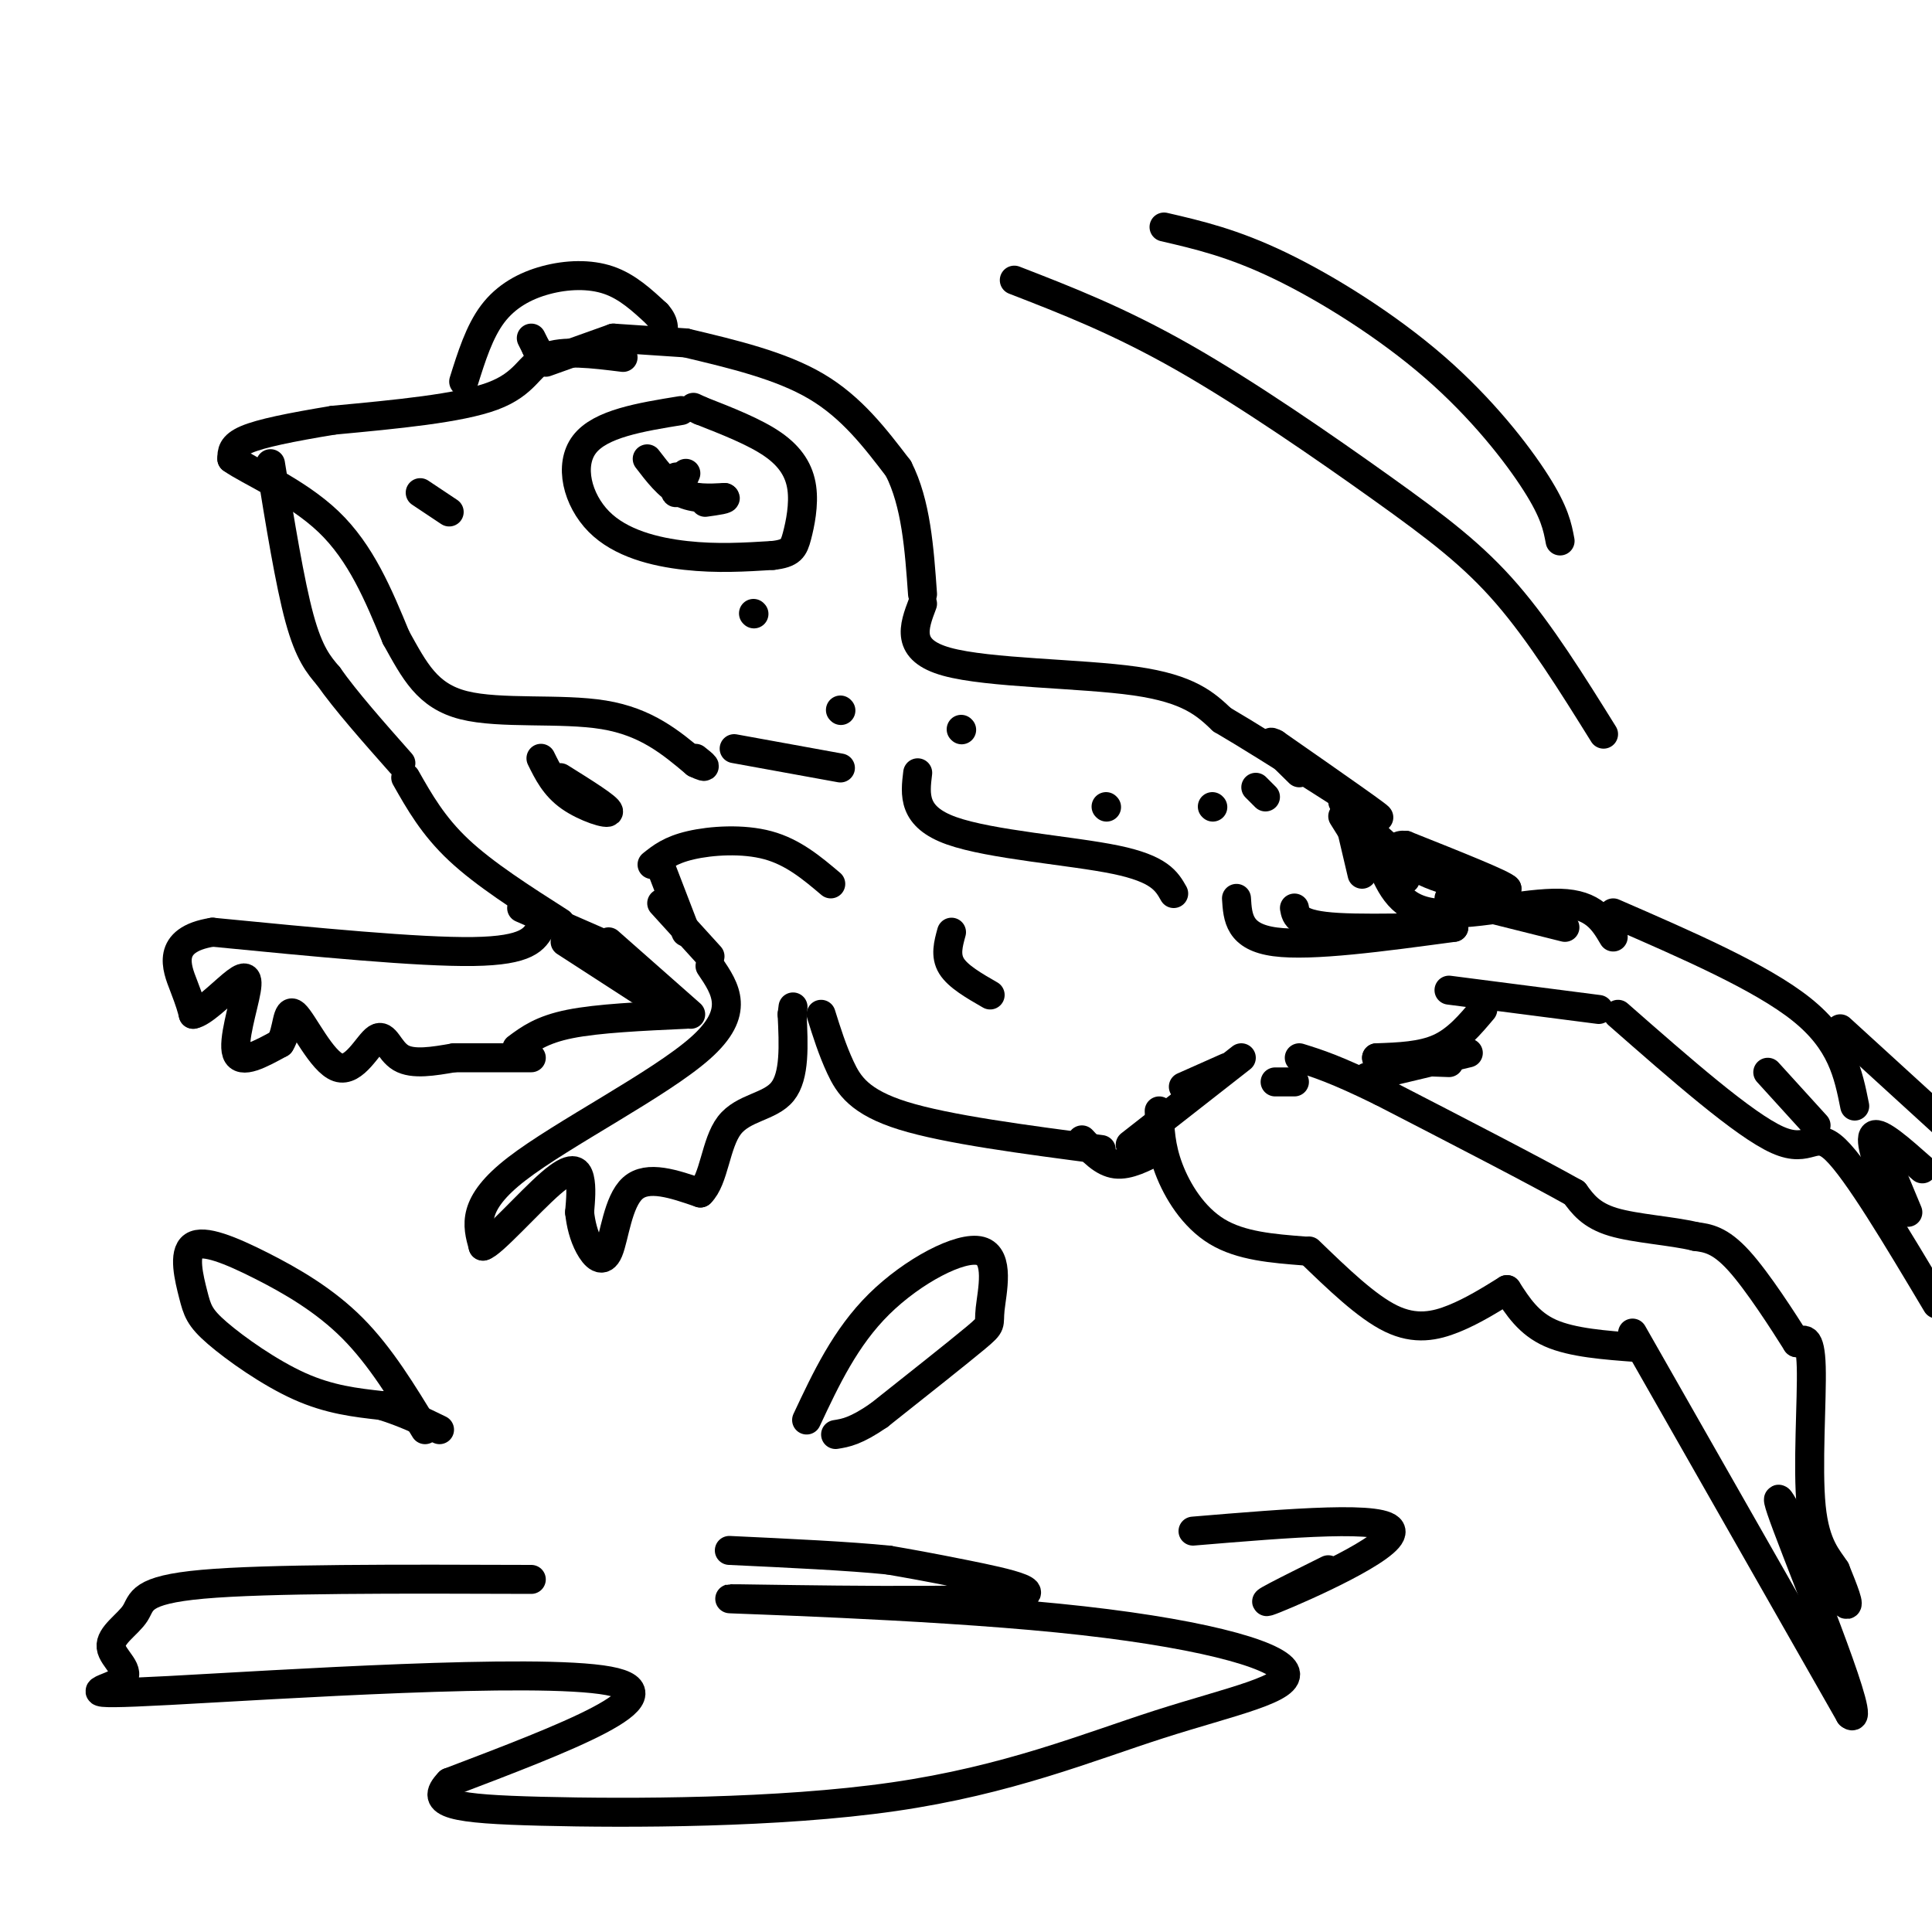 <svg viewBox='0 0 400 400' version='1.1' xmlns='http://www.w3.org/2000/svg' xmlns:xlink='http://www.w3.org/1999/xlink'><g fill='none' stroke='rgb(0,0,0)' stroke-width='6' stroke-linecap='round' stroke-linejoin='round'><path d='M141,85c-8.363,1.357 -16.726,2.714 -20,7c-3.274,4.286 -1.458,11.500 3,16c4.458,4.500 11.560,6.286 18,7c6.440,0.714 12.220,0.357 18,0'/><path d='M160,115c3.809,-0.421 4.330,-1.474 5,-4c0.670,-2.526 1.488,-6.526 1,-10c-0.488,-3.474 -2.282,-6.421 -6,-9c-3.718,-2.579 -9.359,-4.789 -15,-7'/><path d='M145,85c-2.500,-1.167 -1.250,-0.583 0,0'/><path d='M134,95c2.167,2.833 4.333,5.667 7,7c2.667,1.333 5.833,1.167 9,1'/><path d='M150,103c0.833,0.333 -1.583,0.667 -4,1'/><path d='M142,98c-0.833,1.917 -1.667,3.833 -2,4c-0.333,0.167 -0.167,-1.417 0,-3'/><path d='M140,99c0.000,-0.500 0.000,-0.250 0,0'/><path d='M129,74c-6.267,-0.778 -12.533,-1.556 -16,0c-3.467,1.556 -4.133,5.444 -11,8c-6.867,2.556 -19.933,3.778 -33,5'/><path d='M69,87c-9.000,1.489 -15.000,2.711 -18,4c-3.000,1.289 -3.000,2.644 -3,4'/><path d='M48,95c3.356,2.444 13.244,6.556 20,13c6.756,6.444 10.378,15.222 14,24'/><path d='M82,132c3.833,6.881 6.417,12.083 14,14c7.583,1.917 20.167,0.548 29,2c8.833,1.452 13.917,5.726 19,10'/><path d='M144,158c3.167,1.500 1.583,0.250 0,-1'/><path d='M87,102c3.000,2.000 6.000,4.000 6,4c0.000,0.000 -3.000,-2.000 -6,-4'/><path d='M56,96c2.000,12.333 4.000,24.667 6,32c2.000,7.333 4.000,9.667 6,12'/><path d='M68,140c3.500,5.000 9.250,11.500 15,18'/><path d='M84,161c2.833,5.000 5.667,10.000 11,15c5.333,5.000 13.167,10.000 21,15'/><path d='M112,157c1.422,2.889 2.844,5.778 6,8c3.156,2.222 8.044,3.778 8,3c-0.044,-0.778 -5.022,-3.889 -10,-7'/><path d='M127,70c0.000,0.000 15.000,1.000 15,1'/><path d='M142,71c9.833,2.333 19.667,4.667 27,9c7.333,4.333 12.167,10.667 17,17'/><path d='M186,97c3.667,7.167 4.333,16.583 5,26'/><path d='M191,125c-1.822,4.800 -3.644,9.600 5,12c8.644,2.400 27.756,2.400 39,4c11.244,1.600 14.622,4.800 18,8'/><path d='M253,149c10.844,6.356 28.956,18.244 32,20c3.044,1.756 -8.978,-6.622 -21,-15'/><path d='M264,154c-2.667,-1.500 1.167,2.250 5,6'/><path d='M108,188c0.000,0.000 16.000,7.000 16,7'/><path d='M135,179c1.889,-1.511 3.778,-3.022 8,-4c4.222,-0.978 10.778,-1.422 16,0c5.222,1.422 9.111,4.711 13,8'/><path d='M137,187c0.000,0.000 10.000,11.000 10,11'/><path d='M147,200c3.222,4.756 6.444,9.511 -2,17c-8.444,7.489 -28.556,17.711 -38,25c-9.444,7.289 -8.222,11.644 -7,16'/><path d='M100,258c1.726,-0.321 9.542,-9.125 14,-13c4.458,-3.875 5.560,-2.821 6,-1c0.440,1.821 0.220,4.411 0,7'/><path d='M120,251c0.246,2.397 0.860,4.890 2,7c1.140,2.110 2.807,3.837 4,1c1.193,-2.837 1.912,-10.239 5,-13c3.088,-2.761 8.544,-0.880 14,1'/><path d='M145,247c2.893,-2.786 3.125,-10.250 6,-14c2.875,-3.750 8.393,-3.786 11,-7c2.607,-3.214 2.304,-9.607 2,-16'/><path d='M164,210c0.333,-2.667 0.167,-1.333 0,0'/><path d='M117,195c0.000,0.000 17.000,11.000 17,11'/><path d='M112,192c-1.333,2.417 -2.667,4.833 -14,5c-11.333,0.167 -32.667,-1.917 -54,-4'/><path d='M44,193c-9.822,1.556 -7.378,7.444 -6,11c1.378,3.556 1.689,4.778 2,6'/><path d='M40,210c1.879,-0.278 5.576,-3.971 8,-6c2.424,-2.029 3.576,-2.392 3,1c-0.576,3.392 -2.879,10.541 -2,13c0.879,2.459 4.939,0.230 9,-2'/><path d='M58,216c1.644,-2.450 1.253,-7.576 3,-6c1.747,1.576 5.633,9.856 9,11c3.367,1.144 6.214,-4.846 8,-6c1.786,-1.154 2.510,2.527 5,4c2.490,1.473 6.745,0.736 11,0'/><path d='M94,219c4.500,0.000 10.250,0.000 16,0'/><path d='M170,210c1.156,3.689 2.311,7.378 4,11c1.689,3.622 3.911,7.178 13,10c9.089,2.822 25.044,4.911 41,7'/><path d='M224,236c2.167,2.333 4.333,4.667 7,5c2.667,0.333 5.833,-1.333 9,-3'/><path d='M240,230c0.133,3.711 0.267,7.422 2,12c1.733,4.578 5.067,10.022 10,13c4.933,2.978 11.467,3.489 18,4'/><path d='M271,259c5.978,5.778 11.956,11.556 17,14c5.044,2.444 9.156,1.556 13,0c3.844,-1.556 7.422,-3.778 11,-6'/><path d='M312,267c2.250,3.500 4.500,7.000 9,9c4.500,2.000 11.250,2.500 18,3'/><path d='M338,276c0.000,0.000 45.000,79.000 45,79'/><path d='M383,355c3.933,3.400 -8.733,-27.600 -13,-39c-4.267,-11.400 -0.133,-3.200 4,5'/><path d='M374,321c2.489,3.533 6.711,9.867 8,11c1.289,1.133 -0.356,-2.933 -2,-7'/><path d='M380,325c-1.476,-2.357 -4.167,-4.750 -5,-13c-0.833,-8.250 0.190,-22.357 0,-29c-0.190,-6.643 -1.595,-5.821 -3,-5'/><path d='M372,278c-2.733,-4.333 -8.067,-12.667 -12,-17c-3.933,-4.333 -6.467,-4.667 -9,-5'/><path d='M351,256c-4.822,-1.178 -12.378,-1.622 -17,-3c-4.622,-1.378 -6.311,-3.689 -8,-6'/><path d='M326,247c-8.000,-4.500 -24.000,-12.750 -40,-21'/><path d='M286,226c-9.500,-4.667 -13.250,-5.833 -17,-7'/><path d='M190,160c-0.556,4.556 -1.111,9.111 7,12c8.111,2.889 24.889,4.111 34,6c9.111,1.889 10.556,4.444 12,7'/><path d='M278,169c0.000,0.000 5.000,8.000 5,8'/><path d='M286,179c2.000,4.600 4.000,9.200 11,10c7.000,0.800 19.000,-2.200 26,-2c7.000,0.200 9.000,3.600 11,7'/><path d='M300,205c0.000,0.000 31.000,4.000 31,4'/><path d='M334,189c15.333,6.667 30.667,13.333 39,20c8.333,6.667 9.667,13.333 11,20'/><path d='M335,210c13.067,11.467 26.133,22.933 33,26c6.867,3.067 7.533,-2.267 12,2c4.467,4.267 12.733,18.133 21,32'/><path d='M395,251c0.000,0.000 -5.000,-12.000 -5,-12'/><path d='M332,152c-6.524,-10.476 -13.048,-20.952 -20,-29c-6.952,-8.048 -14.333,-13.667 -26,-22c-11.667,-8.333 -27.619,-19.381 -41,-27c-13.381,-7.619 -24.190,-11.810 -35,-16'/><path d='M323,112c-0.548,-2.935 -1.095,-5.869 -5,-12c-3.905,-6.131 -11.167,-15.458 -21,-24c-9.833,-8.542 -22.238,-16.298 -32,-21c-9.762,-4.702 -16.881,-6.351 -24,-8'/><path d='M307,209c-2.667,3.167 -5.333,6.333 -9,8c-3.667,1.667 -8.333,1.833 -13,2'/><path d='M285,219c0.333,0.500 7.667,0.750 15,1'/><path d='M366,222c0.000,0.000 10.000,11.000 10,11'/><path d='M197,193c-0.667,2.417 -1.333,4.833 0,7c1.333,2.167 4.667,4.083 8,6'/><path d='M245,225c0.000,0.000 9.000,-4.000 9,-4'/><path d='M278,164c0.000,0.000 4.000,17.000 4,17'/><path d='M156,127c0.000,0.000 0.100,0.100 0.1,0.1'/><path d='M174,147c0.000,0.000 0.100,0.100 0.1,0.1'/><path d='M199,151c0.000,0.000 0.100,0.100 0.1,0.1'/><path d='M229,167c0.000,0.000 0.100,0.100 0.1,0.1'/><path d='M251,167c0.000,0.000 0.100,0.100 0.1,0.1'/><path d='M260,163c0.000,0.000 2.000,2.000 2,2'/><path d='M300,186c0.000,0.000 24.000,6.000 24,6'/><path d='M381,213c0.000,0.000 23.000,21.000 23,21'/><path d='M398,242c-4.417,-3.917 -8.833,-7.833 -10,-7c-1.167,0.833 0.917,6.417 3,12'/><path d='M304,218c0.000,0.000 -21.000,5.000 -21,5'/><path d='M256,186c0.250,4.000 0.500,8.000 8,9c7.500,1.000 22.250,-1.000 37,-3'/><path d='M301,192c0.822,-0.289 -15.622,0.489 -24,0c-8.378,-0.489 -8.689,-2.244 -9,-4'/><path d='M152,155c0.000,0.000 22.000,4.000 22,4'/><path d='M264,224c0.000,0.000 4.000,0.000 4,0'/><path d='M88,296c-4.610,-7.595 -9.220,-15.189 -15,-21c-5.780,-5.811 -12.732,-9.838 -19,-13c-6.268,-3.162 -11.854,-5.458 -14,-4c-2.146,1.458 -0.854,6.669 0,10c0.854,3.331 1.268,4.781 5,8c3.732,3.219 10.780,8.205 17,11c6.220,2.795 11.610,3.397 17,4'/><path d='M79,291c4.833,1.500 8.417,3.250 12,5'/><path d='M167,294c4.014,-8.557 8.029,-17.113 15,-24c6.971,-6.887 16.900,-12.104 21,-11c4.100,1.104 2.373,8.528 2,12c-0.373,3.472 0.608,2.992 -3,6c-3.608,3.008 -11.804,9.504 -20,16'/><path d='M182,293c-4.833,3.333 -6.917,3.667 -9,4'/><path d='M110,327c-27.357,-0.093 -54.714,-0.187 -68,1c-13.286,1.187 -12.502,3.654 -14,6c-1.498,2.346 -5.277,4.571 -5,7c0.277,2.429 4.610,5.064 2,7c-2.610,1.936 -12.164,3.175 10,2c22.164,-1.175 76.047,-4.764 91,-2c14.953,2.764 -9.023,11.882 -33,21'/><path d='M93,369c-4.480,4.582 0.821,5.538 19,6c18.179,0.462 49.238,0.430 73,-3c23.762,-3.430 40.227,-10.260 55,-15c14.773,-4.740 27.853,-7.392 26,-11c-1.853,-3.608 -18.640,-8.174 -47,-11c-28.360,-2.826 -68.292,-3.912 -68,-4c0.292,-0.088 40.809,0.822 55,0c14.191,-0.822 2.054,-3.378 -6,-5c-8.054,-1.622 -12.027,-2.311 -16,-3'/><path d='M184,323c-8.167,-0.833 -20.583,-1.417 -33,-2'/><path d='M247,317c20.222,-1.689 40.444,-3.378 41,0c0.556,3.378 -18.556,11.822 -24,14c-5.444,2.178 2.778,-1.911 11,-6'/><path d='M257,219c0.000,0.000 -23.000,18.000 -23,18'/><path d='M126,195c0.000,0.000 17.000,15.000 17,15'/><path d='M142,210c-9.083,0.417 -18.167,0.833 -24,2c-5.833,1.167 -8.417,3.083 -11,5'/><path d='M96,79c1.619,-5.167 3.238,-10.333 6,-14c2.762,-3.667 6.667,-5.833 11,-7c4.333,-1.167 9.095,-1.333 13,0c3.905,1.333 6.952,4.167 10,7'/><path d='M136,65c1.833,2.000 1.417,3.500 1,5'/><path d='M127,70c0.000,0.000 -14.000,5.000 -14,5'/><path d='M110,70c0.000,0.000 1.000,2.000 1,2'/><path d='M111,72c0.167,0.333 0.083,0.167 0,0'/><path d='M278,166c5.167,5.500 10.333,11.000 16,14c5.667,3.000 11.833,3.500 18,4'/><path d='M312,184c-0.500,-0.833 -10.750,-4.917 -21,-9'/><path d='M291,175c-3.500,-0.333 -1.750,3.333 0,7'/><path d='M137,180c0.000,0.000 5.000,13.000 5,13'/></g>
</svg>